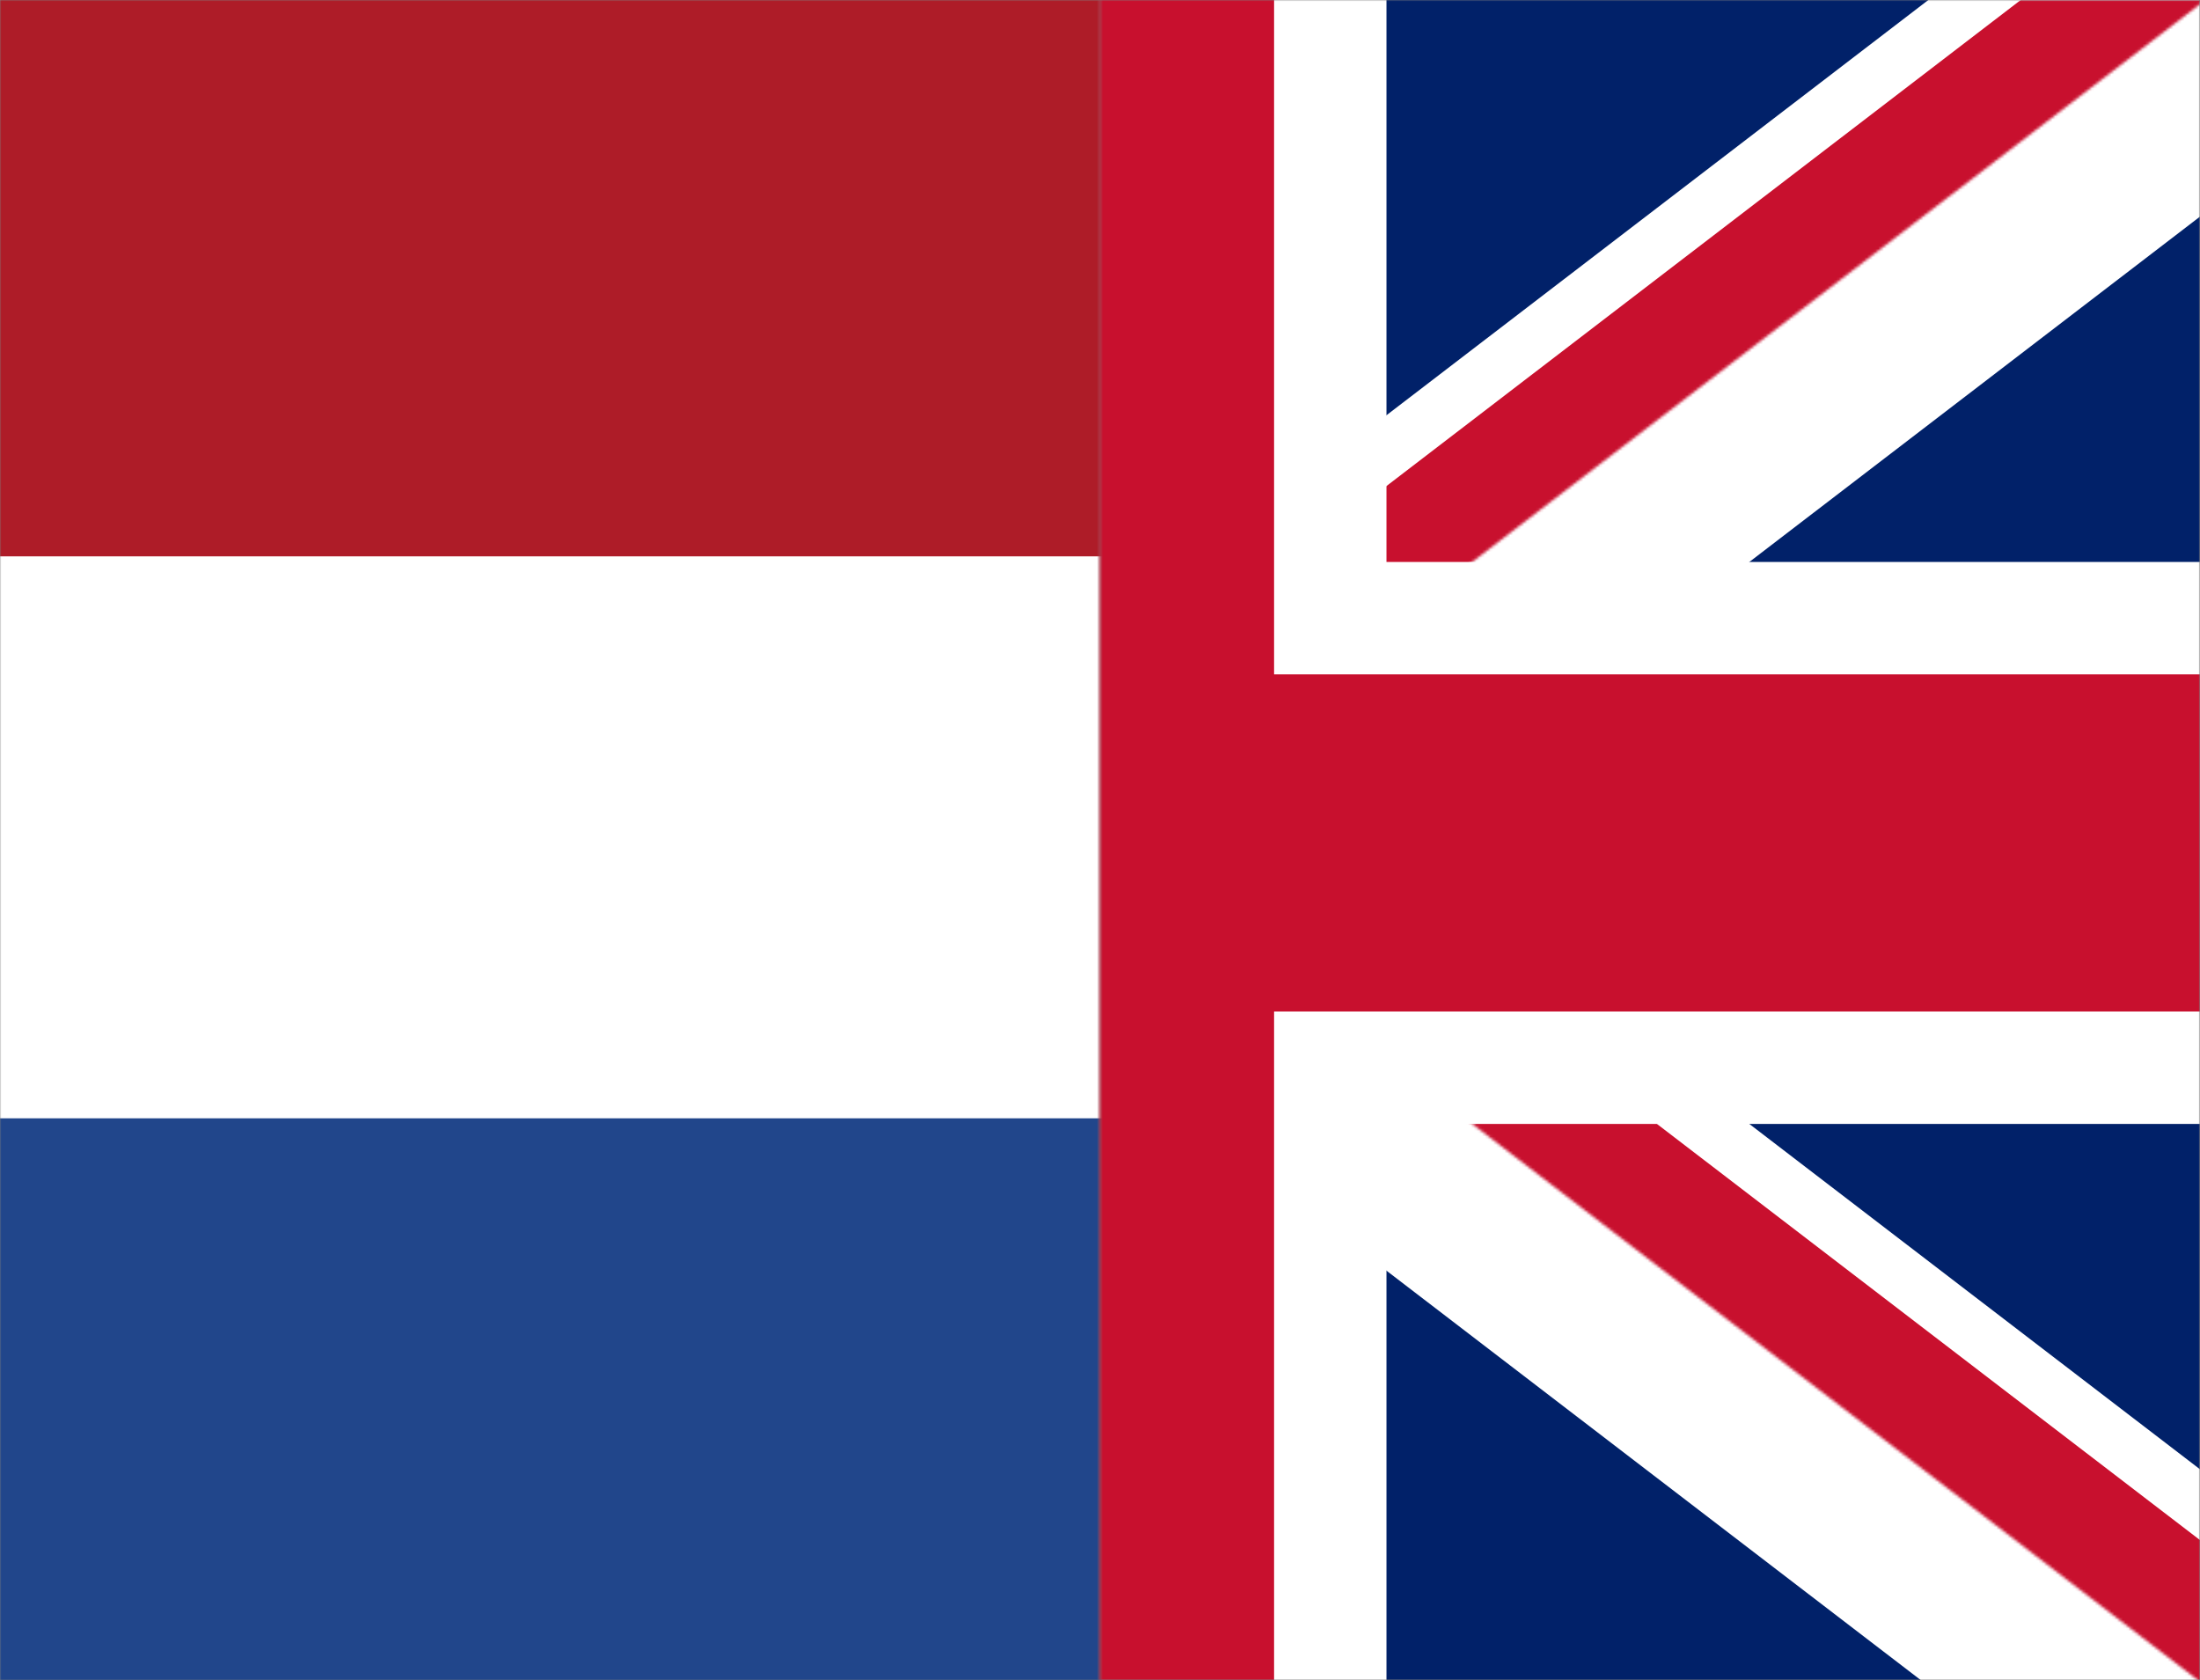 <svg width="783" height="598" viewBox="0 0 783 598" fill="none" xmlns="http://www.w3.org/2000/svg">
<rect x="0" y="0" width="783" height="598" fill="#808080" stroke="none"/>
<mask id="mask0_16_160" style="mask-type:alpha" maskUnits="userSpaceOnUse" x="0" y="0" width="392" height="598">
<rect width="391.5" height="598" fill="#D9D9D9"/>
</mask>
<g mask="url(#mask0_16_160)">
<path d="M783 -2H0V598H783V-2Z" fill="#21468B"/>
<path d="M783 -2H0V398H783V-2Z" fill="white"/>
<path d="M783 -2H0V198H783V-2Z" fill="#AE1C28"/>
</g>
<mask id="mask1_16_160" style="mask-type:alpha" maskUnits="userSpaceOnUse" x="391" y="0" width="392" height="598">
<rect x="391.5" width="391.5" height="598" fill="#D9D9D9"/>
</mask>
<g mask="url(#mask1_16_160)">
<mask id="mask2_16_160" style="mask-type:luminance" maskUnits="userSpaceOnUse" x="0" y="-2" width="783" height="600">
<path d="M0 -2V598H783V-2H0Z" fill="white"/>
</mask>
<g mask="url(#mask2_16_160)">
<path d="M1.958 0V600H784.958V0H1.958Z" fill="#012169"/>
<path d="M1.958 0L784.958 600ZM784.958 0L1.958 600Z" fill="black"/>
<path d="M1.958 0L784.958 600M784.958 0L1.958 600" stroke="white" stroke-width="120"/>
<mask id="mask3_16_160" style="mask-type:luminance" maskUnits="userSpaceOnUse" x="1" y="0" width="784" height="600">
<path d="M393.458 300H784.958V600L393.458 300ZM393.458 300V600H1.958L393.458 300ZM393.458 300H1.958V0L393.458 300ZM393.458 300V0H784.958L393.458 300Z" fill="white"/>
</mask>
<g mask="url(#mask3_16_160)">
<path d="M1.958 0L784.957 600ZM784.957 0L1.958 600Z" fill="black"/>
<path d="M1.958 0L784.957 600M784.957 0L1.958 600" stroke="#C8102E" stroke-width="80"/>
</g>
<path d="M393.458 0V600ZM1.958 300H784.958Z" fill="black"/>
<path d="M393.458 0V600M1.958 300H784.958" stroke="white" stroke-width="200"/>
<path d="M393.458 0V600ZM1.958 300H784.958Z" fill="black"/>
<path d="M393.458 0V600M1.958 300H784.958" stroke="#C8102E" stroke-width="120"/>
</g>
</g>
</svg>
